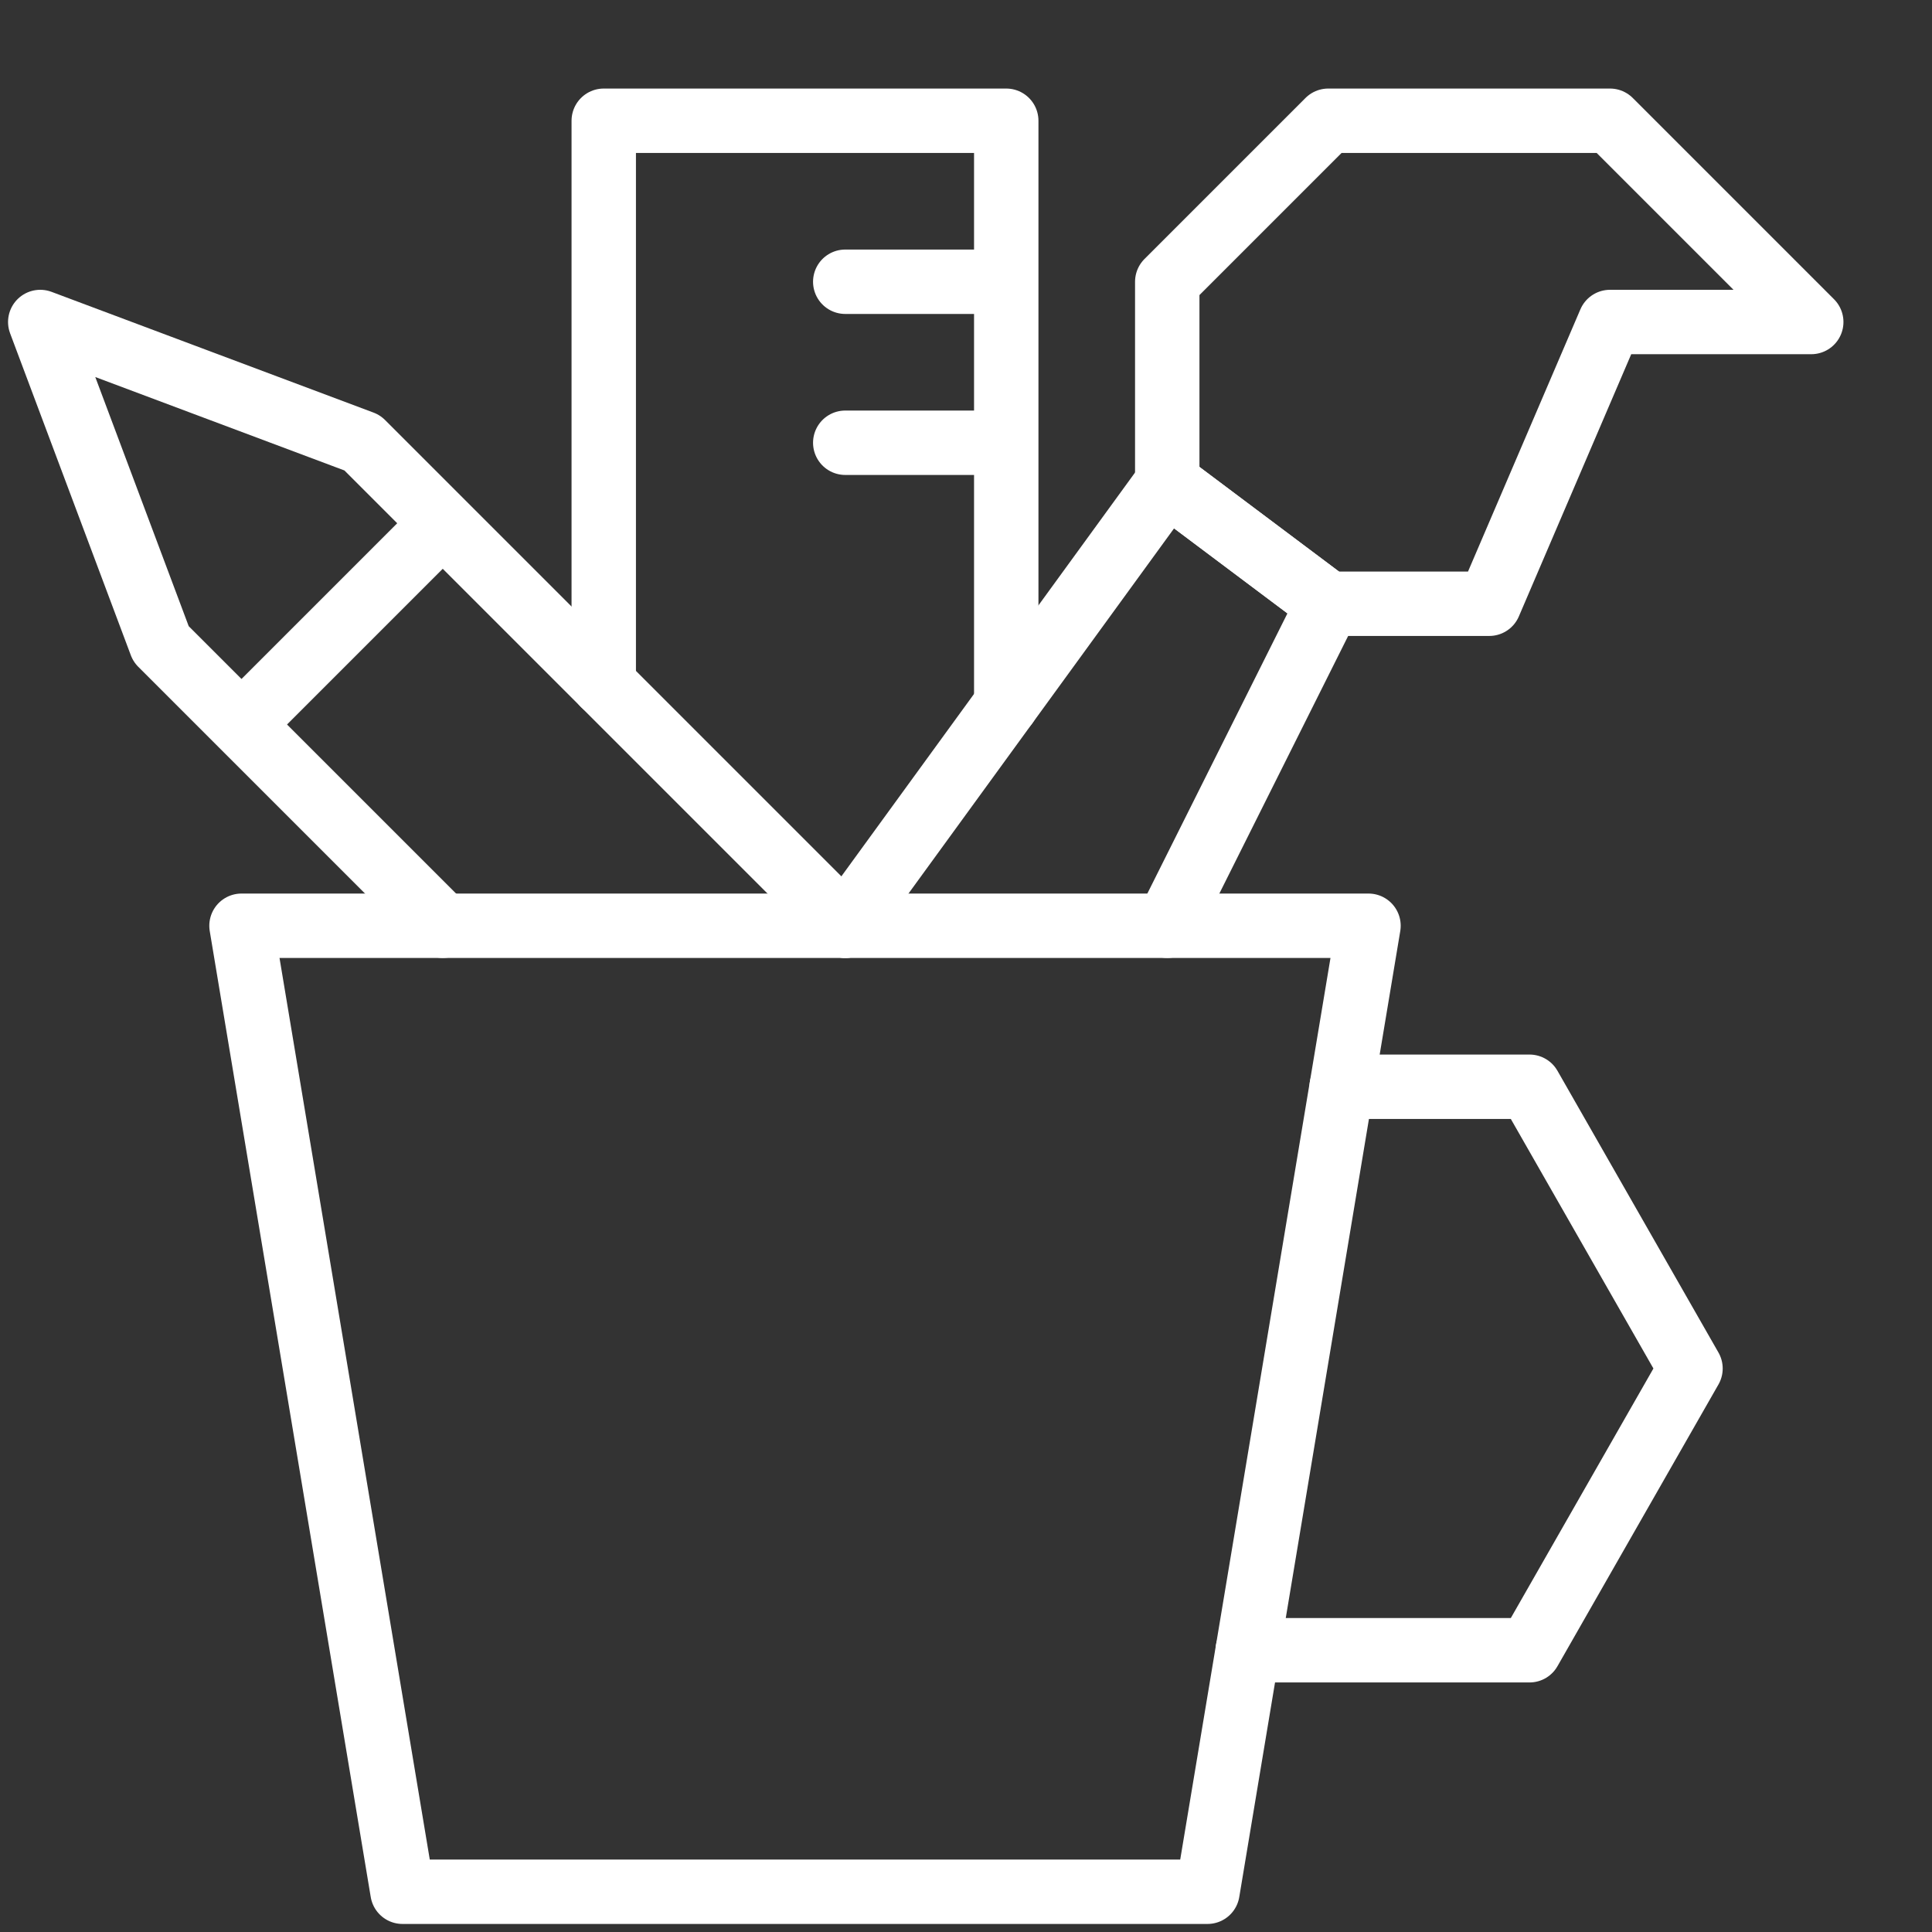 <?xml version="1.0" encoding="UTF-8"?> <svg xmlns="http://www.w3.org/2000/svg" width="60" height="60" viewBox="0 0 60 60" fill="none"><rect x="0" y="0" width="60" height="60" fill="#333333" stroke="none"/><g clip-path="url(#clip0_14_376)"><path d="M42.5 28.75H7.5L12.5 58.75H37.5L42.5 28.75Z" stroke="white" stroke-width="2" stroke-miterlimit="10" stroke-linecap="round" stroke-linejoin="round"></path><path d="M41.667 33.75H47.5L52.5 42.5L47.5 51.25H38.75M13.75 28.75L5 20L1.25 10L11.25 13.75L26.25 28.75M7.5 22.5L13.75 16.25M56.25 10L50 3.75H41.25L36.25 8.75V15L41.25 18.75H46.25L50 10H56.25Z" stroke="white" stroke-width="2" stroke-miterlimit="10" stroke-linecap="round" stroke-linejoin="round"></path><path d="M36.25 28.75L41.25 18.75L36.25 15L26.25 28.75" stroke="white" stroke-width="2" stroke-miterlimit="10" stroke-linecap="round" stroke-linejoin="round"></path><path d="M31.25 21.875V3.75H18.75V21.25M31.25 8.75H26.25M31.25 13.75H26.25" stroke="white" stroke-width="2" stroke-miterlimit="10" stroke-linecap="round" stroke-linejoin="round"></path></g><defs><clipPath id="clip0_14_376"><rect width="60" height="60" fill="white"></rect></clipPath></defs></svg> 